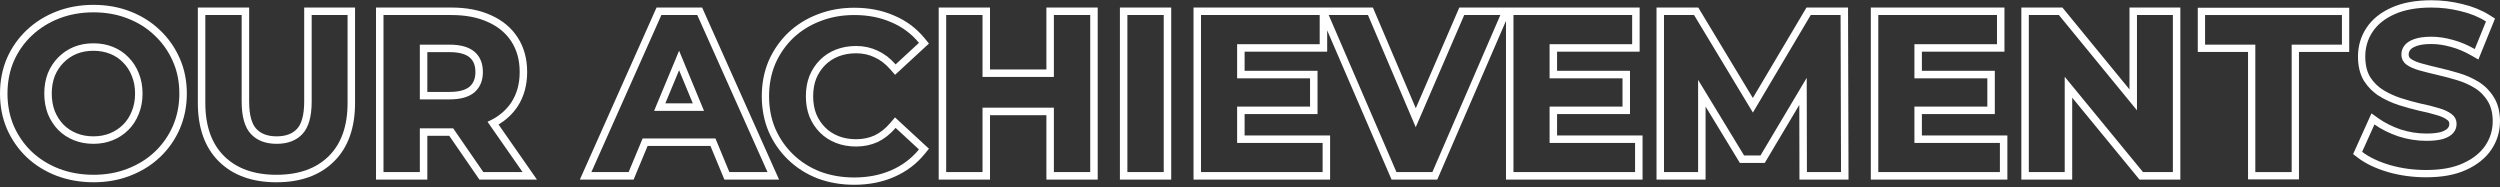 <?xml version="1.0" encoding="UTF-8"?> <svg xmlns="http://www.w3.org/2000/svg" width="1029" height="77" viewBox="0 0 1029 77" fill="none"><rect x="0" y="0" width="1029" height="77" fill="#333333" stroke="none"/> <path fill-rule="evenodd" clip-rule="evenodd" d="M23.225 72.325L23.212 72.32C18.549 70.521 14.447 67.973 10.941 64.669L10.919 64.649C7.483 61.347 4.79 57.472 2.846 53.047L2.83 53.011C0.931 48.535 0 43.689 0 38.51C0 33.331 0.931 28.485 2.83 24.009L2.846 23.973C4.796 19.535 7.529 15.653 11.034 12.35C14.54 9.046 18.641 6.498 23.304 4.7C27.999 2.889 33.057 2 38.449 2C43.895 2 48.957 2.886 53.601 4.702C58.261 6.501 62.335 9.05 65.783 12.36C69.281 15.659 72.009 19.535 73.957 23.965C75.934 28.401 76.898 33.265 76.898 38.51C76.898 43.704 75.931 48.587 73.967 53.124L73.96 53.139C72.01 57.577 69.277 61.459 65.772 64.762C62.324 68.007 58.253 70.522 53.602 72.317C48.962 74.132 43.931 75.02 38.542 75.02C33.092 75.02 27.977 74.132 23.225 72.325ZM52.487 69.448C56.797 67.785 60.521 65.477 63.661 62.521C66.863 59.505 69.356 55.964 71.142 51.901C72.927 47.776 73.82 43.312 73.82 38.51C73.82 33.646 72.927 29.213 71.142 25.211C69.356 21.148 66.863 17.608 63.661 14.591C60.521 11.574 56.797 9.234 52.487 7.572C48.239 5.91 43.559 5.078 38.449 5.078C33.401 5.078 28.721 5.91 24.412 7.572C20.102 9.234 16.346 11.574 13.145 14.591C9.943 17.608 7.45 21.148 5.664 25.211C3.94 29.275 3.078 33.708 3.078 38.51C3.078 43.312 3.94 47.745 5.664 51.809C7.45 55.872 9.912 59.412 13.052 62.429C16.254 65.446 20.01 67.785 24.319 69.448C28.691 71.11 33.431 71.941 38.542 71.941C43.59 71.941 48.239 71.11 52.487 69.448ZM45.248 54.861C47.33 54.028 49.132 52.842 50.679 51.294C52.214 49.759 53.4 47.938 54.236 45.795L54.248 45.765L54.261 45.735C55.134 43.629 55.596 41.235 55.596 38.51C55.596 35.785 55.134 33.391 54.261 31.285L54.248 31.255L54.236 31.225C53.4 29.082 52.214 27.26 50.679 25.726L50.661 25.707L50.643 25.688C49.169 24.164 47.413 22.988 45.34 22.159C43.273 21.332 40.987 20.901 38.449 20.901C35.916 20.901 33.634 21.33 31.57 22.154C29.554 22.983 27.776 24.168 26.219 25.726C24.678 27.267 23.456 29.099 22.558 31.255C21.737 33.37 21.302 35.776 21.302 38.51C21.302 41.169 21.733 43.582 22.563 45.776C23.465 47.94 24.663 49.774 26.145 51.312C27.689 52.851 29.484 54.031 31.558 54.861C33.625 55.688 35.911 56.118 38.449 56.118C40.988 56.118 43.233 55.687 45.223 54.871L45.248 54.861ZM23.95 53.471C22.165 51.624 20.748 49.438 19.702 46.914C18.717 44.328 18.224 41.527 18.224 38.51C18.224 35.431 18.717 32.63 19.702 30.106C20.748 27.581 22.195 25.396 24.042 23.549C25.889 21.702 28.013 20.286 30.415 19.301C32.877 18.316 35.556 17.823 38.449 17.823C41.343 17.823 44.021 18.316 46.484 19.301C48.947 20.286 51.071 21.702 52.856 23.549C54.703 25.396 56.119 27.581 57.104 30.106C58.151 32.63 58.674 35.431 58.674 38.51C58.674 41.588 58.151 44.39 57.104 46.914C56.119 49.438 54.703 51.624 52.856 53.471C51.009 55.318 48.854 56.734 46.392 57.719C43.99 58.704 41.343 59.197 38.449 59.197C35.556 59.197 32.877 58.704 30.415 57.719C27.952 56.734 25.797 55.318 23.95 53.471ZM81.431 3.108H102.549V41.834C102.549 47.696 103.773 51.171 105.509 53.035C107.321 54.979 109.964 56.118 113.878 56.118C117.791 56.118 120.434 54.979 122.246 53.035C123.982 51.171 125.206 47.696 125.206 41.834V3.108H146.139V42.389C146.139 52.432 143.387 60.617 137.467 66.466C131.578 72.285 123.546 75.02 113.785 75.02C104.025 75.02 95.993 72.285 90.104 66.466C84.184 60.617 81.431 52.432 81.431 42.389V3.108ZM154.767 73.911V3.108H185.828C191.938 3.108 197.376 4.114 202.049 6.241C206.722 8.306 210.437 11.354 213.068 15.408C215.72 19.493 216.981 24.284 216.981 29.644C216.981 34.951 215.716 39.709 213.068 43.788L213.054 43.809C211.044 46.851 208.407 49.323 205.201 51.238L221.001 73.911H197.324L184.917 55.903H175.885V73.911H154.767ZM172.806 52.824H185.828C186.064 52.824 186.298 52.823 186.531 52.82L198.942 70.833H215.103L200.662 50.109C200.704 50.091 200.747 50.072 200.789 50.054C201.718 49.644 202.601 49.194 203.436 48.705C206.364 46.992 208.713 44.794 210.486 42.111C212.764 38.602 213.903 34.446 213.903 29.644C213.903 24.78 212.764 20.593 210.486 17.084C208.208 13.575 204.975 10.897 200.789 9.05C196.602 7.141 191.615 6.187 185.828 6.187H157.845V70.833H172.806V52.824ZM172.806 18.377V40.911H184.997C189.614 40.911 193.062 39.926 195.34 37.956C197.618 35.924 198.757 33.153 198.757 29.644C198.757 26.073 197.618 23.302 195.34 21.332C193.062 19.362 189.614 18.377 184.997 18.377H172.806ZM175.885 37.833H184.997C189.236 37.833 191.819 36.92 193.309 35.642C194.82 34.286 195.679 32.41 195.679 29.644C195.679 26.784 194.801 24.936 193.326 23.661C191.839 22.375 189.253 21.456 184.997 21.456H175.885V37.833ZM238.672 73.911L270.23 3.108H289L320.659 73.911H298.154L292.416 60.059H266.559L260.799 73.911H238.672ZM264.506 56.98H294.472L300.211 70.833H315.911L287.004 6.187H272.228L243.414 70.833H258.745L264.506 56.98ZM279.518 20.88L269.229 45.621H289.767L279.518 20.88ZM285.16 42.542L279.513 28.91L273.844 42.542H285.16ZM430.697 3.108H451.815V73.911H430.697V47.406H407.486V73.911H386.368V3.108H407.486V28.597H430.697V3.108ZM433.776 31.676H404.408V6.187H389.447V70.833H404.408V44.328H433.776V70.833H448.737V6.187H433.776V31.676ZM460.953 73.911V3.108H482.071V73.911H460.953ZM509.203 32.23H539.218V43.866H509.203V58.827H544.389V70.833H494.335V6.187H543.189V18.192H509.203V32.23ZM512.282 21.271V29.151H542.296V46.945H512.282V55.749H547.468V73.911H491.256V3.108H565.092L582.739 44.551L600.653 3.108H674.875V21.271H640.889V29.151H670.903V46.945H640.889V55.749H676.075V73.911H619.864V8.578L591.584 73.911H572.761L546.267 12.502V21.271H512.282ZM637.811 58.827V43.866H667.825V32.23H637.811V18.192H671.796V6.187H622.942V70.833H672.997V58.827H637.811ZM582.717 52.359L563.057 6.187H546.895L574.785 70.833H589.562L617.544 6.187H602.676L582.717 52.359ZM681.822 73.911V3.108H699.014L721.468 40.331L743.546 3.108H760.651L760.854 73.911H740.657L740.591 43.179L726.362 67.077H716.14L702.017 43.854V73.911H681.822ZM698.938 32.868L717.87 63.999H724.612L743.646 32.032L743.729 70.833H757.766L757.582 6.187H745.299L721.491 46.328L697.276 6.187H684.901V70.833H698.938V32.868ZM787.973 32.23H817.987V43.866H787.973V58.827H823.159V70.833H773.104V6.187H821.958V18.192H787.973V32.23ZM791.051 21.271H825.037V3.108H770.026V73.911H826.237V55.749H791.051V46.945H821.066V29.151H791.051V21.271ZM831.984 73.911V3.108H848.895L876.498 36.793V3.108H897.431V73.911H880.615L852.918 40.193V73.911H831.984ZM849.839 31.596L882.07 70.833H894.353V6.187H879.577V45.407L847.438 6.187H835.063V70.833H849.839V31.596ZM92.267 64.276C97.439 69.386 104.612 71.941 113.785 71.941C122.959 71.941 130.132 69.386 135.303 64.276C140.475 59.166 143.061 51.87 143.061 42.389V6.187H128.285V41.834C128.285 47.991 127.022 52.424 124.498 55.133C121.974 57.842 118.434 59.197 113.878 59.197C109.322 59.197 105.782 57.842 103.257 55.133C100.733 52.424 99.471 47.991 99.471 41.834V6.187H84.51V42.389C84.51 51.87 87.096 59.166 92.267 64.276ZM464.032 70.833H478.993V6.187H464.032V70.833Z" fill="white"></path> <path d="M337.06 72.045L337.073 72.05L337.085 72.054C341.575 73.722 346.402 74.549 351.552 74.549C357.391 74.549 362.68 73.534 367.39 71.469C372.159 69.406 376.17 66.4 379.402 62.456L380.299 61.362L379.259 60.403L369.655 51.537L368.511 50.482L367.498 51.663C365.403 54.108 363.107 55.907 360.616 57.098C358.12 58.23 355.382 58.805 352.383 58.805C349.532 58.805 346.949 58.34 344.617 57.43C342.279 56.517 340.27 55.213 338.575 53.518C336.877 51.82 335.54 49.807 334.566 47.462C333.661 45.137 333.197 42.529 333.197 39.618C333.197 36.707 333.661 34.099 334.566 31.774C335.54 29.429 336.877 27.416 338.575 25.718C340.27 24.023 342.279 22.719 344.617 21.806C346.949 20.896 349.532 20.431 352.383 20.431C355.377 20.431 358.109 21.034 360.603 22.224L360.616 22.23L360.628 22.236C363.12 23.369 365.416 25.109 367.51 27.494L368.525 28.649L369.655 27.606L379.259 18.74L380.299 17.781L379.402 16.687C376.168 12.742 372.154 9.765 367.381 7.763C362.675 5.702 357.421 4.687 351.645 4.687C346.432 4.687 341.599 5.545 337.162 7.28C332.738 8.948 328.844 11.36 325.496 14.515L325.491 14.52L325.486 14.525C322.201 17.68 319.626 21.384 317.763 25.623L317.76 25.632L317.756 25.641C315.946 29.908 315.051 34.573 315.051 39.618C315.051 44.663 315.946 49.328 317.756 53.595L317.76 53.604L317.763 53.612C319.626 57.852 322.201 61.556 325.486 64.711C328.774 67.871 332.638 70.314 337.06 72.045Z" stroke="white" stroke-width="3"></path> <path d="M926.792 70.833V72.333H928.292H943.253H944.753V70.833V19.877H963.94H965.44V18.377V6.187V4.687H963.94H907.605H906.105V6.187V18.377V19.877H907.605H926.792V70.833Z" stroke="white" stroke-width="3"></path> <path d="M983.274 69.376L983.283 69.379L983.292 69.382C988.173 70.776 993.268 71.471 998.572 71.471C1004.86 71.471 1010.18 70.529 1014.44 68.564C1018.69 66.628 1021.98 64.036 1024.2 60.742C1026.4 57.478 1027.5 53.862 1027.5 49.931C1027.5 46.346 1026.75 43.247 1025.15 40.732C1023.67 38.318 1021.72 36.366 1019.3 34.89C1016.97 33.463 1014.38 32.335 1011.56 31.501C1008.88 30.691 1006.17 29.975 1003.43 29.352C1000.8 28.741 998.395 28.13 996.203 27.521C994.11 26.94 992.51 26.208 991.346 25.366C990.358 24.596 989.914 23.677 989.914 22.502C989.914 21.389 990.221 20.484 990.806 19.719L990.818 19.703L990.83 19.686C991.394 18.905 992.418 18.155 994.102 17.538C995.725 16.943 997.904 16.614 1000.7 16.614C1003.44 16.614 1006.26 17.022 1009.15 17.849L1009.16 17.853L1009.18 17.857C1012.06 18.62 1014.95 19.829 1017.87 21.496L1019.36 22.346L1020 20.758L1024.62 9.399L1025.09 8.237L1024.03 7.566C1020.86 5.559 1017.22 4.085 1013.15 3.128C1009.09 2.115 1004.97 1.608 1000.79 1.608C994.555 1.608 989.25 2.551 984.935 4.511C980.724 6.391 977.464 8.991 975.248 12.348L975.248 12.348L975.244 12.354C973.111 15.621 972.045 19.263 972.045 23.241C972.045 26.877 972.758 30.002 974.297 32.52L974.305 32.532L974.313 32.545C975.85 34.951 977.83 36.899 980.243 38.374L981.025 37.094L980.243 38.374C982.566 39.793 985.106 40.949 987.857 41.845L987.857 41.845L987.866 41.848C990.612 42.721 993.328 43.471 996.016 44.096L996.036 44.1L996.055 44.104C998.726 44.651 1001.14 45.255 1003.31 45.916L1003.32 45.922L1003.34 45.927C1005.43 46.508 1007.03 47.267 1008.18 48.162L1008.2 48.176L1008.22 48.188C1009.17 48.882 1009.63 49.778 1009.63 51.039C1009.63 52.045 1009.32 52.909 1008.68 53.687C1008.06 54.439 1007 55.144 1005.32 55.706C1003.73 56.194 1001.54 56.465 998.665 56.465C994.952 56.465 991.264 55.877 987.595 54.695C983.959 53.442 980.833 51.873 978.201 50.001L976.714 48.944L975.964 50.607L970.884 61.874L970.396 62.958L971.34 63.681C974.42 66.04 978.417 67.926 983.274 69.376Z" stroke="white" stroke-width="3"></path> </svg> 